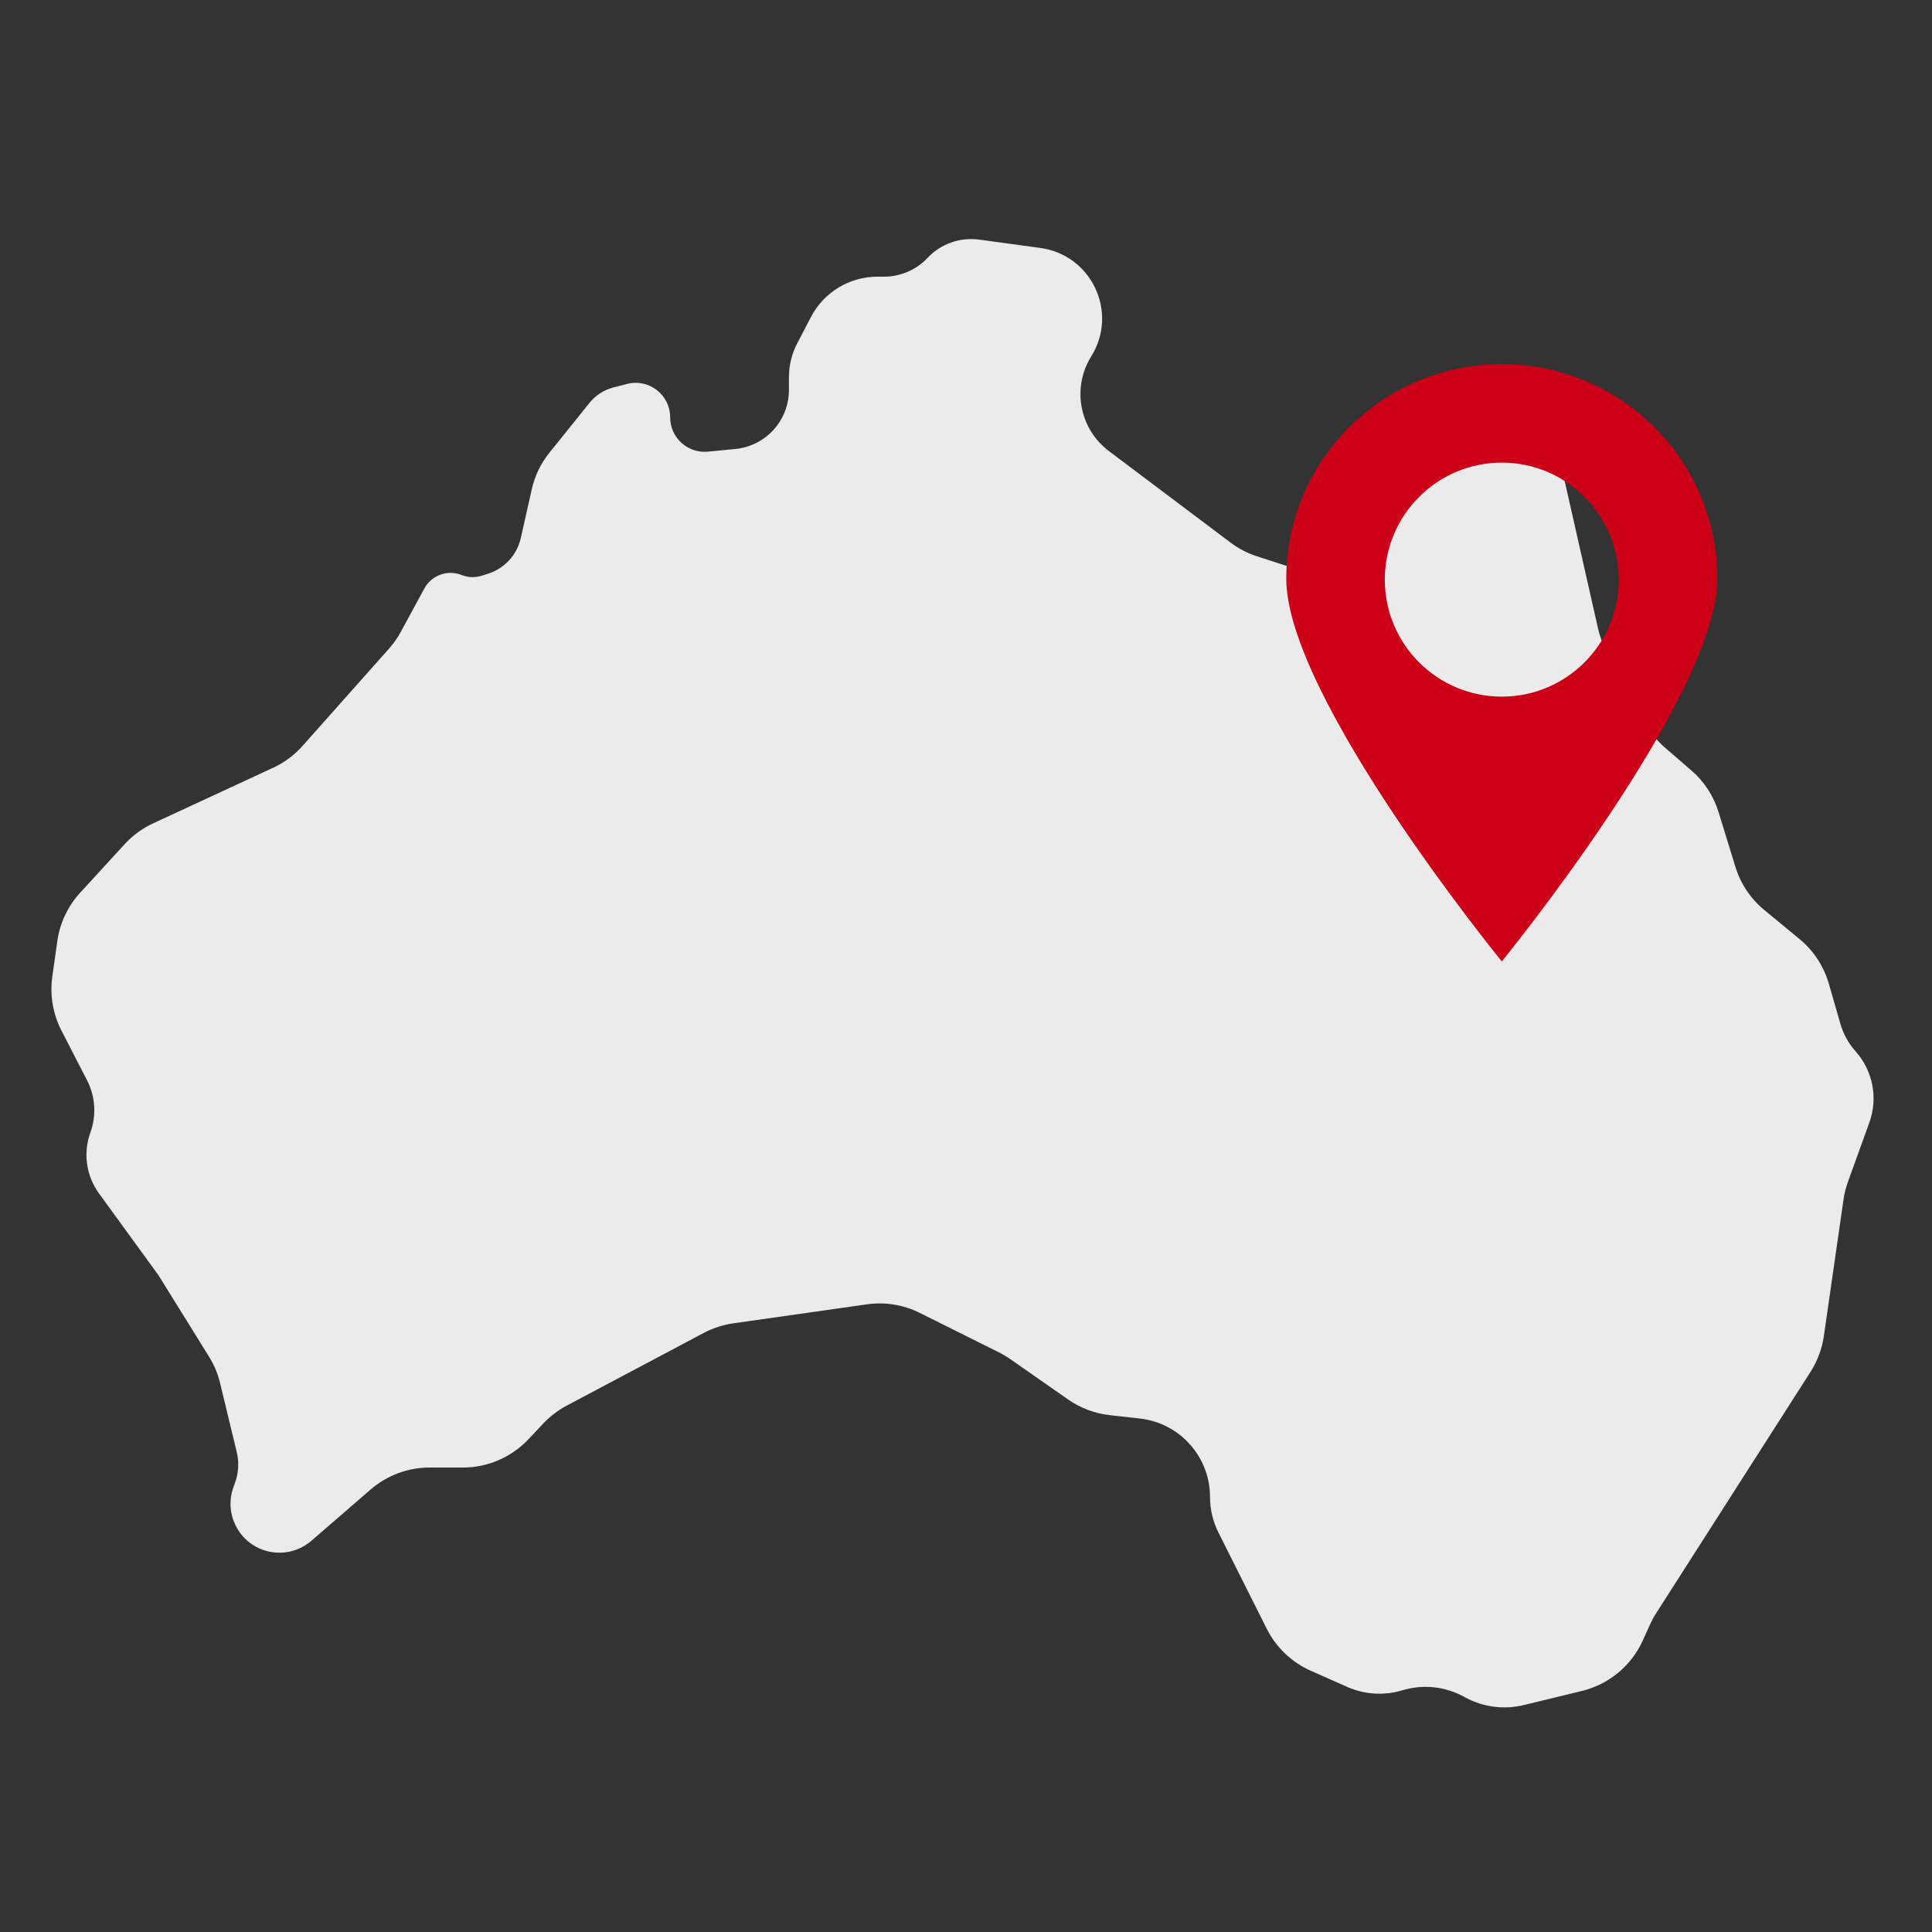 <svg width="40" height="40" viewBox="0 0 40 40" fill="none" xmlns="http://www.w3.org/2000/svg">
<rect x="0" y="0" width="40" height="40" fill="#333333" stroke="none"/>
<path d="M5.654 15.896L3.172 17.046C2.948 17.149 2.747 17.296 2.581 17.478L1.659 18.483C1.405 18.761 1.24 19.109 1.187 19.483L1.083 20.219C1.029 20.601 1.095 20.99 1.271 21.334L1.802 22.366C1.975 22.702 2 23.094 1.871 23.449C1.718 23.872 1.784 24.343 2.049 24.708L3.28 26.401L4.329 28.09C4.434 28.259 4.511 28.444 4.557 28.637L4.901 30.061C4.952 30.272 4.94 30.493 4.867 30.697L4.832 30.794C4.642 31.325 4.923 31.909 5.456 32.092C5.797 32.209 6.175 32.136 6.447 31.9L7.672 30.84C8.011 30.546 8.445 30.384 8.893 30.384H9.583C10.097 30.384 10.588 30.172 10.941 29.798L11.25 29.47C11.39 29.322 11.553 29.198 11.733 29.102L14.57 27.597C14.761 27.496 14.968 27.429 15.182 27.398L17.949 27.005C18.324 26.951 18.706 27.013 19.045 27.183L20.682 28C20.764 28.04 20.842 28.087 20.917 28.139L22.114 28.975C22.37 29.153 22.666 29.264 22.975 29.299L23.599 29.369C24.426 29.461 25.052 30.16 25.052 30.993C25.052 31.247 25.111 31.498 25.225 31.726L26.227 33.722C26.421 34.109 26.743 34.416 27.138 34.591L27.889 34.924C28.25 35.085 28.658 35.11 29.037 34.995C29.462 34.867 29.921 34.915 30.31 35.129L30.329 35.139C30.701 35.344 31.137 35.402 31.551 35.301L32.753 35.009C33.31 34.873 33.774 34.489 34.011 33.967L34.161 33.635C34.198 33.554 34.24 33.476 34.288 33.401L37.486 28.401C37.629 28.177 37.723 27.925 37.761 27.662L38.168 24.835C38.186 24.71 38.217 24.587 38.26 24.468L38.703 23.24C38.886 22.734 38.776 22.168 38.418 21.767C38.271 21.603 38.164 21.408 38.103 21.196L37.864 20.366C37.759 20.004 37.548 19.682 37.258 19.443L36.526 18.839C36.244 18.607 36.037 18.297 35.93 17.948L35.581 16.814C35.478 16.479 35.283 16.18 35.018 15.951L34.476 15.483C34.304 15.335 34.161 15.156 34.054 14.956L33.264 13.492C33.184 13.343 33.125 13.183 33.087 13.018L32.397 9.968C32.358 9.797 32.295 9.634 32.208 9.482L32.099 9.29C31.273 7.844 29.074 8.331 28.936 9.991C28.91 10.304 28.799 10.604 28.608 10.853C28.216 11.366 27.712 11.987 27.6 11.987C27.478 11.987 26.613 11.712 26.01 11.513C25.819 11.45 25.641 11.356 25.48 11.236L22.959 9.339C22.347 8.878 22.188 8.027 22.593 7.378C23.16 6.47 22.602 5.279 21.541 5.134L20.275 4.961C19.878 4.907 19.479 5.047 19.205 5.339C18.97 5.587 18.644 5.728 18.303 5.728H18.168C17.59 5.728 17.06 6.048 16.792 6.56L16.508 7.104C16.394 7.321 16.334 7.563 16.334 7.809V8.073C16.334 8.706 15.853 9.236 15.223 9.296L14.658 9.351C14.238 9.391 13.875 9.062 13.875 8.64C13.875 8.174 13.435 7.832 12.983 7.949L12.702 8.021C12.506 8.071 12.331 8.184 12.204 8.342L11.375 9.373C11.196 9.595 11.071 9.855 11.009 10.134L10.783 11.138C10.705 11.488 10.447 11.769 10.105 11.878L9.973 11.92C9.837 11.963 9.69 11.958 9.557 11.905C9.266 11.789 8.935 11.909 8.785 12.185L8.295 13.088C8.23 13.207 8.152 13.318 8.062 13.42L6.265 15.442C6.095 15.634 5.887 15.788 5.654 15.896Z" fill="#EBEBEB"/>
<path fill-rule="evenodd" clip-rule="evenodd" d="M31.093 19.905C31.093 19.905 35.555 14.435 35.555 11.981C35.555 9.528 33.557 7.539 31.093 7.539C28.628 7.539 26.631 9.528 26.631 11.981C26.631 14.435 31.093 19.905 31.093 19.905ZM31.093 14.423C32.431 14.423 33.515 13.338 33.515 12.001C33.515 10.663 32.431 9.578 31.093 9.578C29.755 9.578 28.671 10.663 28.671 12.001C28.671 13.338 29.755 14.423 31.093 14.423Z" fill="#CC0017"/>
</svg>
